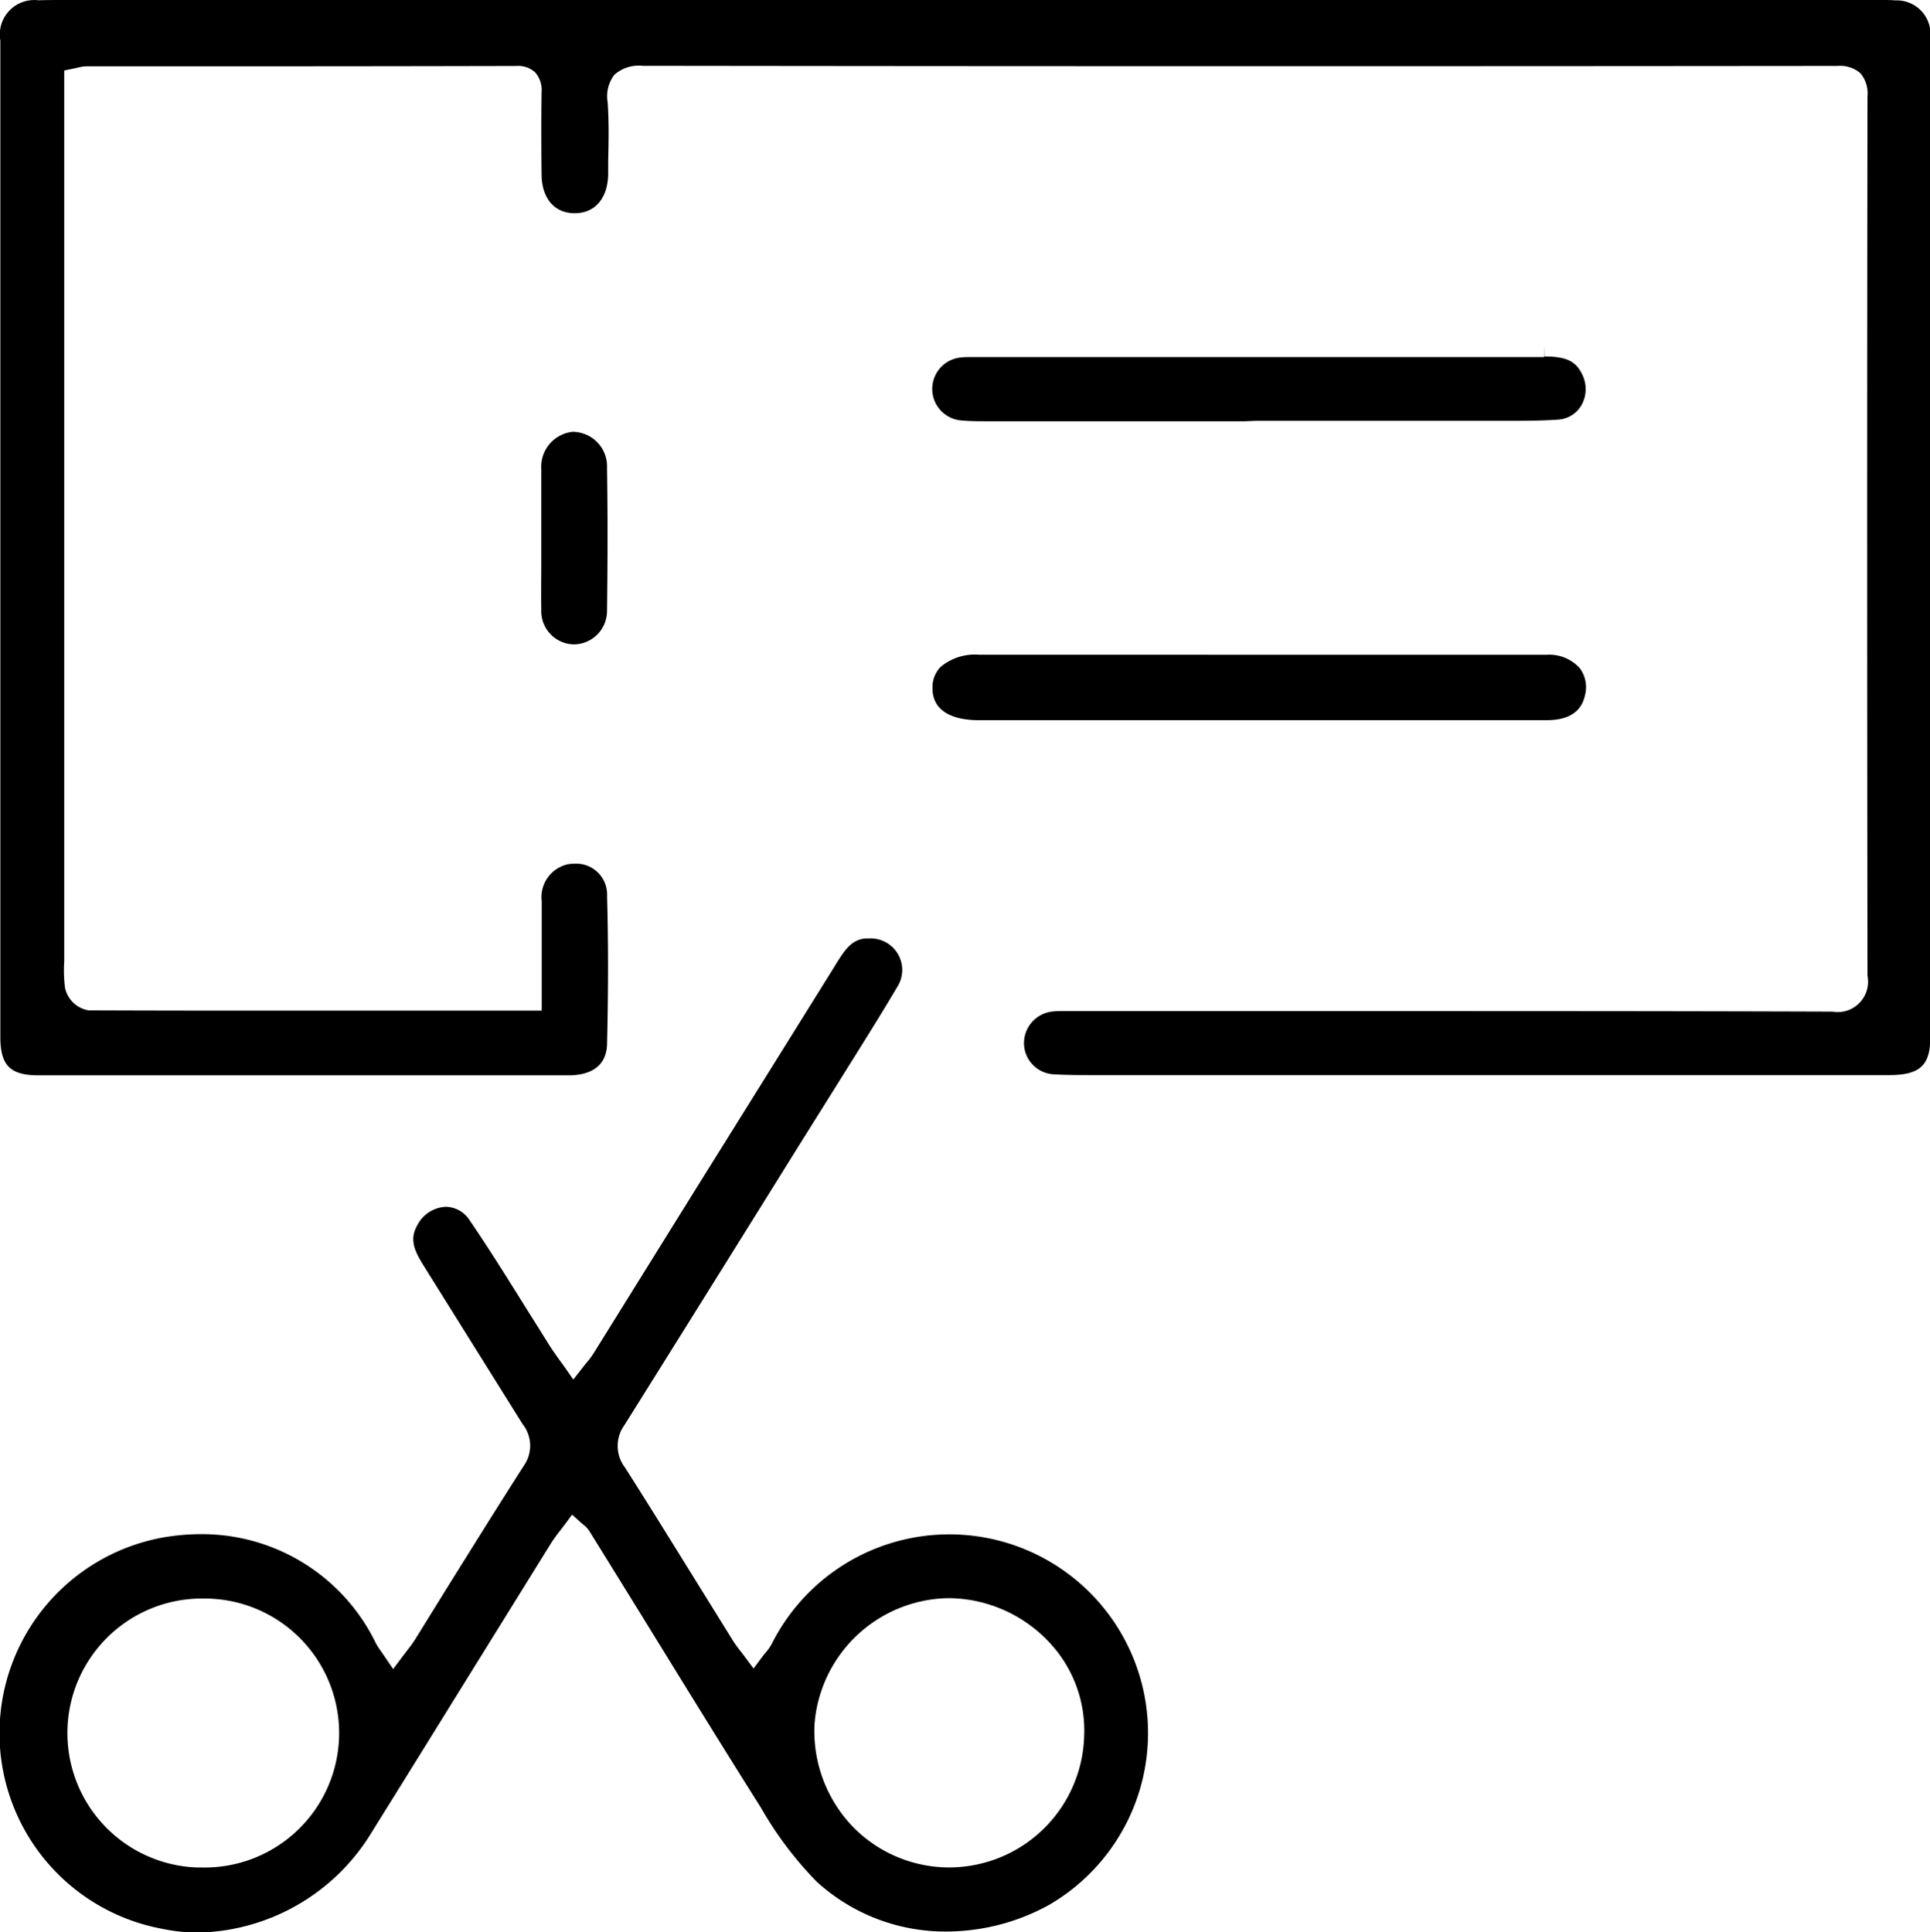 <?xml version="1.0" encoding="UTF-8"?> <svg xmlns="http://www.w3.org/2000/svg" xmlns:xlink="http://www.w3.org/1999/xlink" width="96.876" height="97" viewBox="0 0 96.876 97"><defs><clipPath id="a"><rect width="96.876" height="97"></rect></clipPath></defs><g clip-path="url(#a)"><path d="M3.282,0H94.525c.175,0,.407,0,.637.02a1.693,1.693,0,0,1,1.745,1.9V52.106c0,1.38-.534,1.867-2.045,1.867H54.724c-.526,0-1.151,0-1.787-.037a1.575,1.575,0,0,1-1.519-1.511,1.6,1.6,0,0,1,1.488-1.649,3.162,3.162,0,0,1,.348-.017H69.547c6.613,0,14.447,0,22.443.028a1.527,1.527,0,0,0,1.767-1.8c-.02-14.447-.023-29.3,0-44.144A1.575,1.575,0,0,0,93.4,3.674a1.564,1.564,0,0,0-1.148-.365q-14.241.014-28.481.014-15.748,0-31.5-.02a1.847,1.847,0,0,0-1.411.447,1.764,1.764,0,0,0-.342,1.371c.071.973.051,1.975.028,2.961v.665c-.02,1.2-.654,1.952-1.669,1.957s-1.66-.727-1.674-1.938c-.017-1.584-.017-2.9,0-4.138a1.335,1.335,0,0,0-.317-.989,1.247,1.247,0,0,0-.941-.328q-7.354.017-14.707.017H4.354a1.719,1.719,0,0,0-.407.062L3.7,3.443l-.458.094V48.25a6.96,6.96,0,0,0,.04,1.346A1.454,1.454,0,0,0,4.47,50.724q4.69.017,9.385.014H27.21V45.246a1.693,1.693,0,0,1,1.317-1.859,2.163,2.163,0,0,1,.337-.028,1.55,1.55,0,0,1,1.626,1.623c.065,2.277.065,4.7,0,7.422-.031,1.374-1.2,1.578-1.9,1.581H1.992C.527,53.993.035,53.5.035,52.041v-50A1.731,1.731,0,0,1,1.947.014C2.391,0,2.838,0,3.282,0" transform="translate(-0.018)"></path><path d="M43.668,62.21a1.584,1.584,0,0,1,1.371,2.445c-.8,1.354-1.652,2.713-2.475,4.027l-.783,1.253-1.693,2.707c-2.856,4.591-5.813,9.334-8.737,14a1.781,1.781,0,0,0,.025,2.127c1.258,1.975,2.517,4.016,3.736,5.982l1.693,2.728a5.981,5.981,0,0,0,.371.512c.062.082.13.166.2.263l.455.609.455-.611c.056-.076.113-.144.161-.2a2.184,2.184,0,0,0,.32-.47,9.975,9.975,0,1,1,13.865,13.168,10.7,10.7,0,0,1-5.108,1.317,9.562,9.562,0,0,1-6.522-2.5,18.231,18.231,0,0,1-2.811-3.733l-.127-.2c-2-3.176-4-6.429-5.94-9.577q-1.267-2.051-2.545-4.112a1.129,1.129,0,0,0-.263-.282c-.034-.028-.076-.062-.121-.1l-.47-.424-.376.506-.215.282a7.919,7.919,0,0,0-.47.651l-4.279,6.9q-2.351,3.8-4.712,7.594a10.433,10.433,0,0,1-8.7,5.049,9.147,9.147,0,0,1-1.88-.2,9.987,9.987,0,0,1,.1-19.637,11.326,11.326,0,0,1,1.912-.166A9.7,9.7,0,0,1,18.877,97.6a3.346,3.346,0,0,0,.252.393l.166.241.447.658.478-.64.215-.282a6.415,6.415,0,0,0,.393-.54q.846-1.366,1.693-2.735c1.236-1.975,2.514-4.039,3.8-6.041a1.745,1.745,0,0,0-.082-2.062L21.26,78.621c-.486-.778-.682-1.323-.325-1.975a1.693,1.693,0,0,1,1.454-.961,1.451,1.451,0,0,1,1.2.688c.947,1.385,1.853,2.842,2.728,4.243.419.671.846,1.34,1.258,2.008.147.232.308.458.489.713l.282.388.438.631.475-.606c.071-.094.135-.172.195-.244a4.212,4.212,0,0,0,.34-.452l5.15-8.284Q38.43,69.185,41.9,63.611l.056-.094c.481-.775.812-1.253,1.516-1.306h.2m4.044,46.639a6.788,6.788,0,0,0,6.712-6.644,6.454,6.454,0,0,0-1.767-4.673,6.989,6.989,0,0,0-4.938-2.2h-.181a6.85,6.85,0,0,0-6.652,6.352,6.935,6.935,0,0,0,1.87,5.066,6.772,6.772,0,0,0,4.826,2.1h.127m-37.662,0a6.752,6.752,0,1,0,.175-13.5h-.215a6.754,6.754,0,0,0-.168,13.5h.216" transform="translate(-0.007 -15.099)"></path><path d="M75.614,43.411h17.01a2.069,2.069,0,0,1,1.666.665,1.6,1.6,0,0,1,.261,1.395c-.181.8-.809,1.213-1.87,1.223H64.106c-.846,0-2.3-.213-2.3-1.6a1.454,1.454,0,0,1,.41-1.075,2.673,2.673,0,0,1,1.926-.611H75.617" transform="translate(-15 -10.54)"></path><path d="M92.517,22.886v.564c1.064,0,1.556.218,1.875.846a1.663,1.663,0,0,1,0,1.584,1.451,1.451,0,0,1-1.188.741c-.611.04-1.264.059-2.127.059H78.059l-.564.023H64.579c-.475,0-.871,0-1.27-.037a1.587,1.587,0,0,1-.045-3.168,2.717,2.717,0,0,1,.342-.017h28.9Z" transform="translate(-15.001 -5.554)"></path><path d="M37.526,28.632a1.733,1.733,0,0,1,1.649,1.808c.034,2.175.034,4.525,0,7.153A1.68,1.68,0,0,1,37.518,39.3h-.042a1.669,1.669,0,0,1-1.6-1.742c-.014-.8,0-1.623,0-2.415V30.5a1.764,1.764,0,0,1,1.587-1.873Z" transform="translate(-8.705 -6.95)"></path></g></svg> 